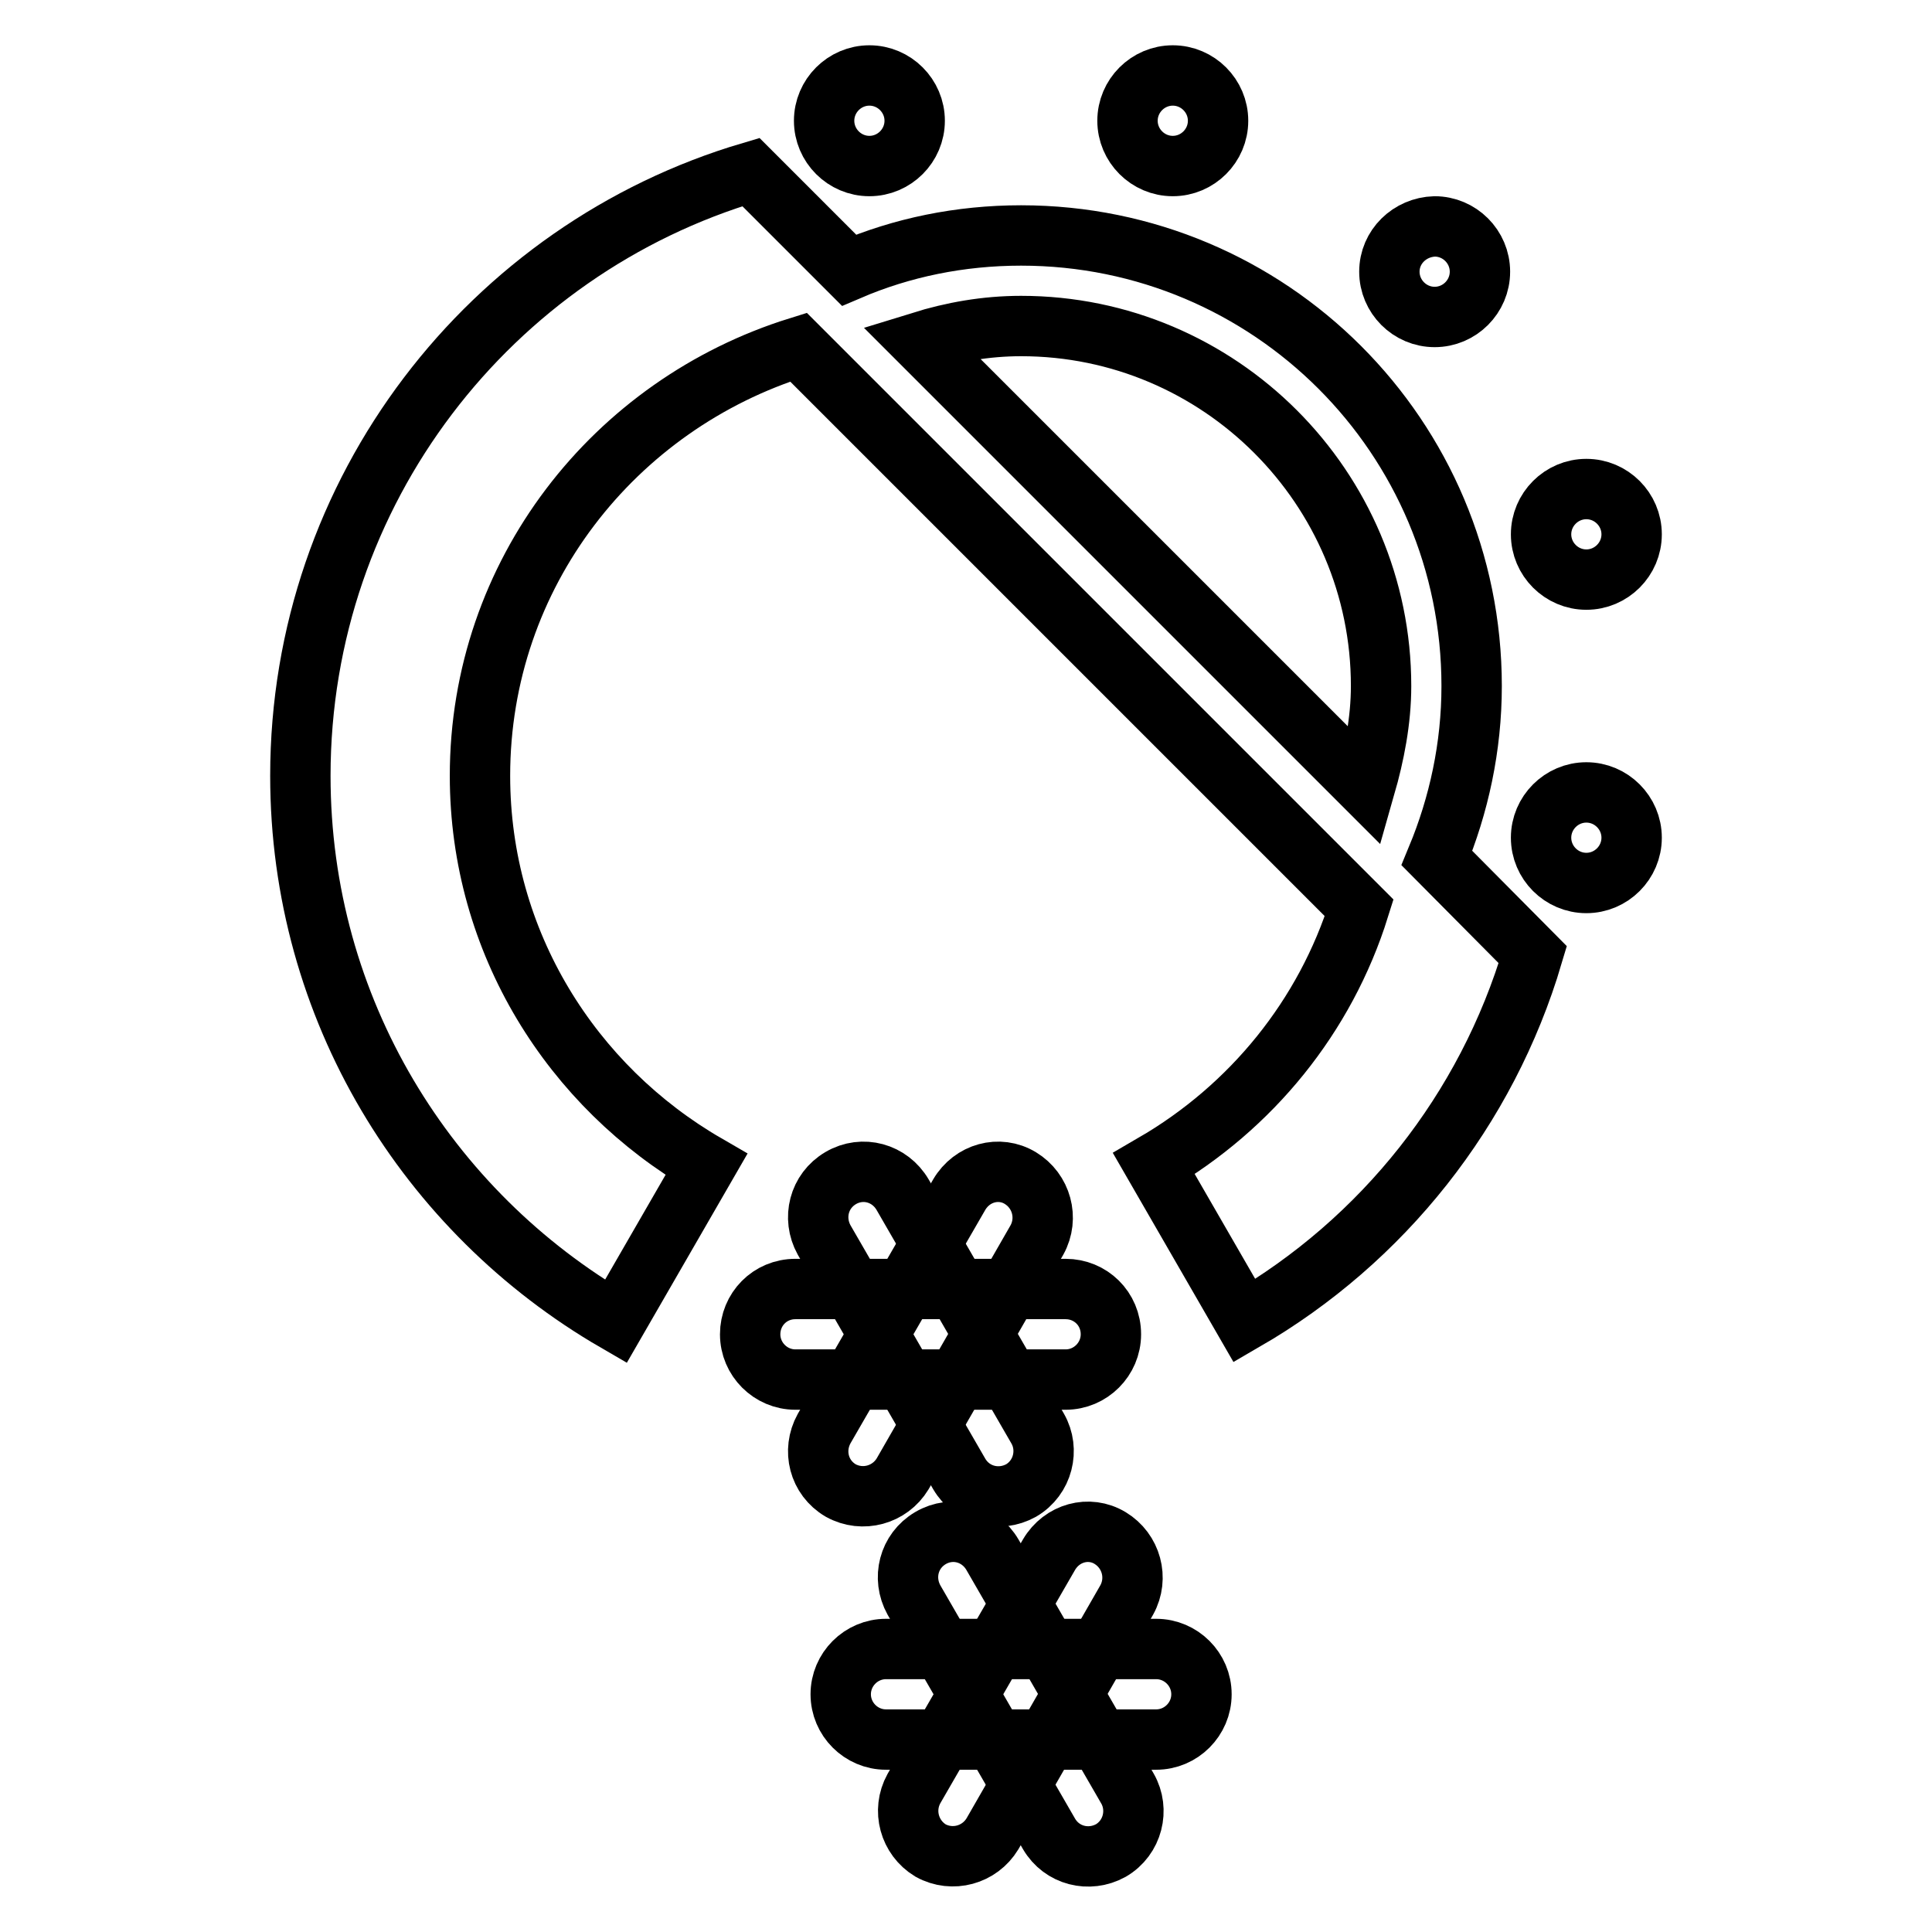 <?xml version="1.0" encoding="utf-8"?>
<!-- Svg Vector Icons : http://www.onlinewebfonts.com/icon -->
<!DOCTYPE svg PUBLIC "-//W3C//DTD SVG 1.1//EN" "http://www.w3.org/Graphics/SVG/1.1/DTD/svg11.dtd">
<svg version="1.1" xmlns="http://www.w3.org/2000/svg" xmlns:xlink="http://www.w3.org/1999/xlink" x="0px" y="0px" viewBox="0 0 256 256" enable-background="new 0 0 256 256" xml:space="preserve">
<g><g><path stroke-width="8" fill-opacity="0" stroke="#000000"  d="M105.4,182.8c-3.3,0-6-2.7-6-6l0,0c0-3.3,2.6-6,6-6h35.8c3.3,0,6,2.6,6,6l0,0c0,3.3-2.7,6-6,6H105.4z"/><path stroke-width="8" fill-opacity="0" stroke="#000000"  d="M119.6,195.3c-1.7,2.8-5.3,3.8-8.2,2.2l0,0c-2.9-1.7-3.8-5.3-2.2-8.2l17.9-31c1.7-2.9,5.3-3.9,8.1-2.2l0,0c2.8,1.7,3.8,5.3,2.2,8.2L119.6,195.3z"/><path stroke-width="8" fill-opacity="0" stroke="#000000"  d="M137.5,189.3c1.6,2.8,0.7,6.5-2.2,8.2l0,0c-2.9,1.6-6.5,0.7-8.2-2.2l-17.9-31c-1.6-2.9-0.7-6.5,2.2-8.2l0,0c2.9-1.7,6.5-0.7,8.2,2.2L137.5,189.3z"/><path stroke-width="8" fill-opacity="0" stroke="#000000"  d="M117.4,230.5c-3.3,0-6-2.7-6-6l0,0c0-3.3,2.7-6,6-6h35.8c3.3,0,6,2.7,6,6l0,0c0,3.3-2.7,6-6,6H117.4z"/><path stroke-width="8" fill-opacity="0" stroke="#000000"  d="M131.5,243c-1.7,2.8-5.3,3.8-8.2,2.2l0,0c-2.8-1.7-3.8-5.3-2.2-8.2l17.9-31c1.7-2.9,5.3-3.9,8.1-2.2l0,0c2.8,1.7,3.8,5.3,2.2,8.2L131.5,243z"/><path stroke-width="8" fill-opacity="0" stroke="#000000"  d="M149.4,237c1.6,2.8,0.7,6.5-2.2,8.2l0,0c-2.9,1.6-6.5,0.7-8.2-2.2l-17.9-31c-1.6-2.9-0.7-6.5,2.2-8.2l0,0c2.9-1.7,6.5-0.7,8.2,2.2L149.4,237z"/><path stroke-width="8" fill-opacity="0" stroke="#000000"  d="M190.4,113.7c2.9-7,4.6-14.7,4.6-22.8c0-33-26.7-59.7-59.7-59.7c-8.1,0-15.8,1.6-22.8,4.6l-13-13C65,33,39.8,65,39.8,102.8c0,30.9,16.8,57.8,41.8,72.3l12-20.8c-17.8-10.3-30-29.4-30-51.5c0-26.8,17.8-49.2,42.2-56.8l74.3,74.3c-4.5,14.4-14.3,26.4-27.2,33.9l12,20.8c18.3-10.6,32.1-27.9,38.2-48.5L190.4,113.7z M122,45.3c4.2-1.3,8.6-2.1,13.3-2.1c26.3,0,47.7,21.4,47.7,47.7c0,4.6-0.9,9.1-2.1,13.3L122,45.3z"/><path stroke-width="8" fill-opacity="0" stroke="#000000"  d="M109.2,16c0,3.3,2.7,6,6,6c3.3,0,6-2.7,6-6s-2.7-6-6-6C111.9,10,109.2,12.7,109.2,16z"/><path stroke-width="8" fill-opacity="0" stroke="#000000"  d="M149.4,16c0,3.3,2.7,6,6,6c3.3,0,6-2.7,6-6s-2.7-6-6-6C152.1,10,149.4,12.7,149.4,16z"/><path stroke-width="8" fill-opacity="0" stroke="#000000"  d="M184.1,36c0,3.3,2.7,6,6,6c3.3,0,6-2.7,6-6c0-3.3-2.7-6-6-6C186.8,30.1,184.1,32.7,184.1,36z"/><path stroke-width="8" fill-opacity="0" stroke="#000000"  d="M204.2,70.8c0,3.3,2.7,6,6,6c3.3,0,6-2.7,6-6c0-3.3-2.7-6-6-6C206.9,64.8,204.2,67.5,204.2,70.8z"/><path stroke-width="8" fill-opacity="0" stroke="#000000"  d="M204.2,111c0,3.3,2.7,6,6,6s6-2.7,6-6c0-3.3-2.7-6-6-6S204.2,107.7,204.2,111L204.2,111z"/></g></g>
</svg>